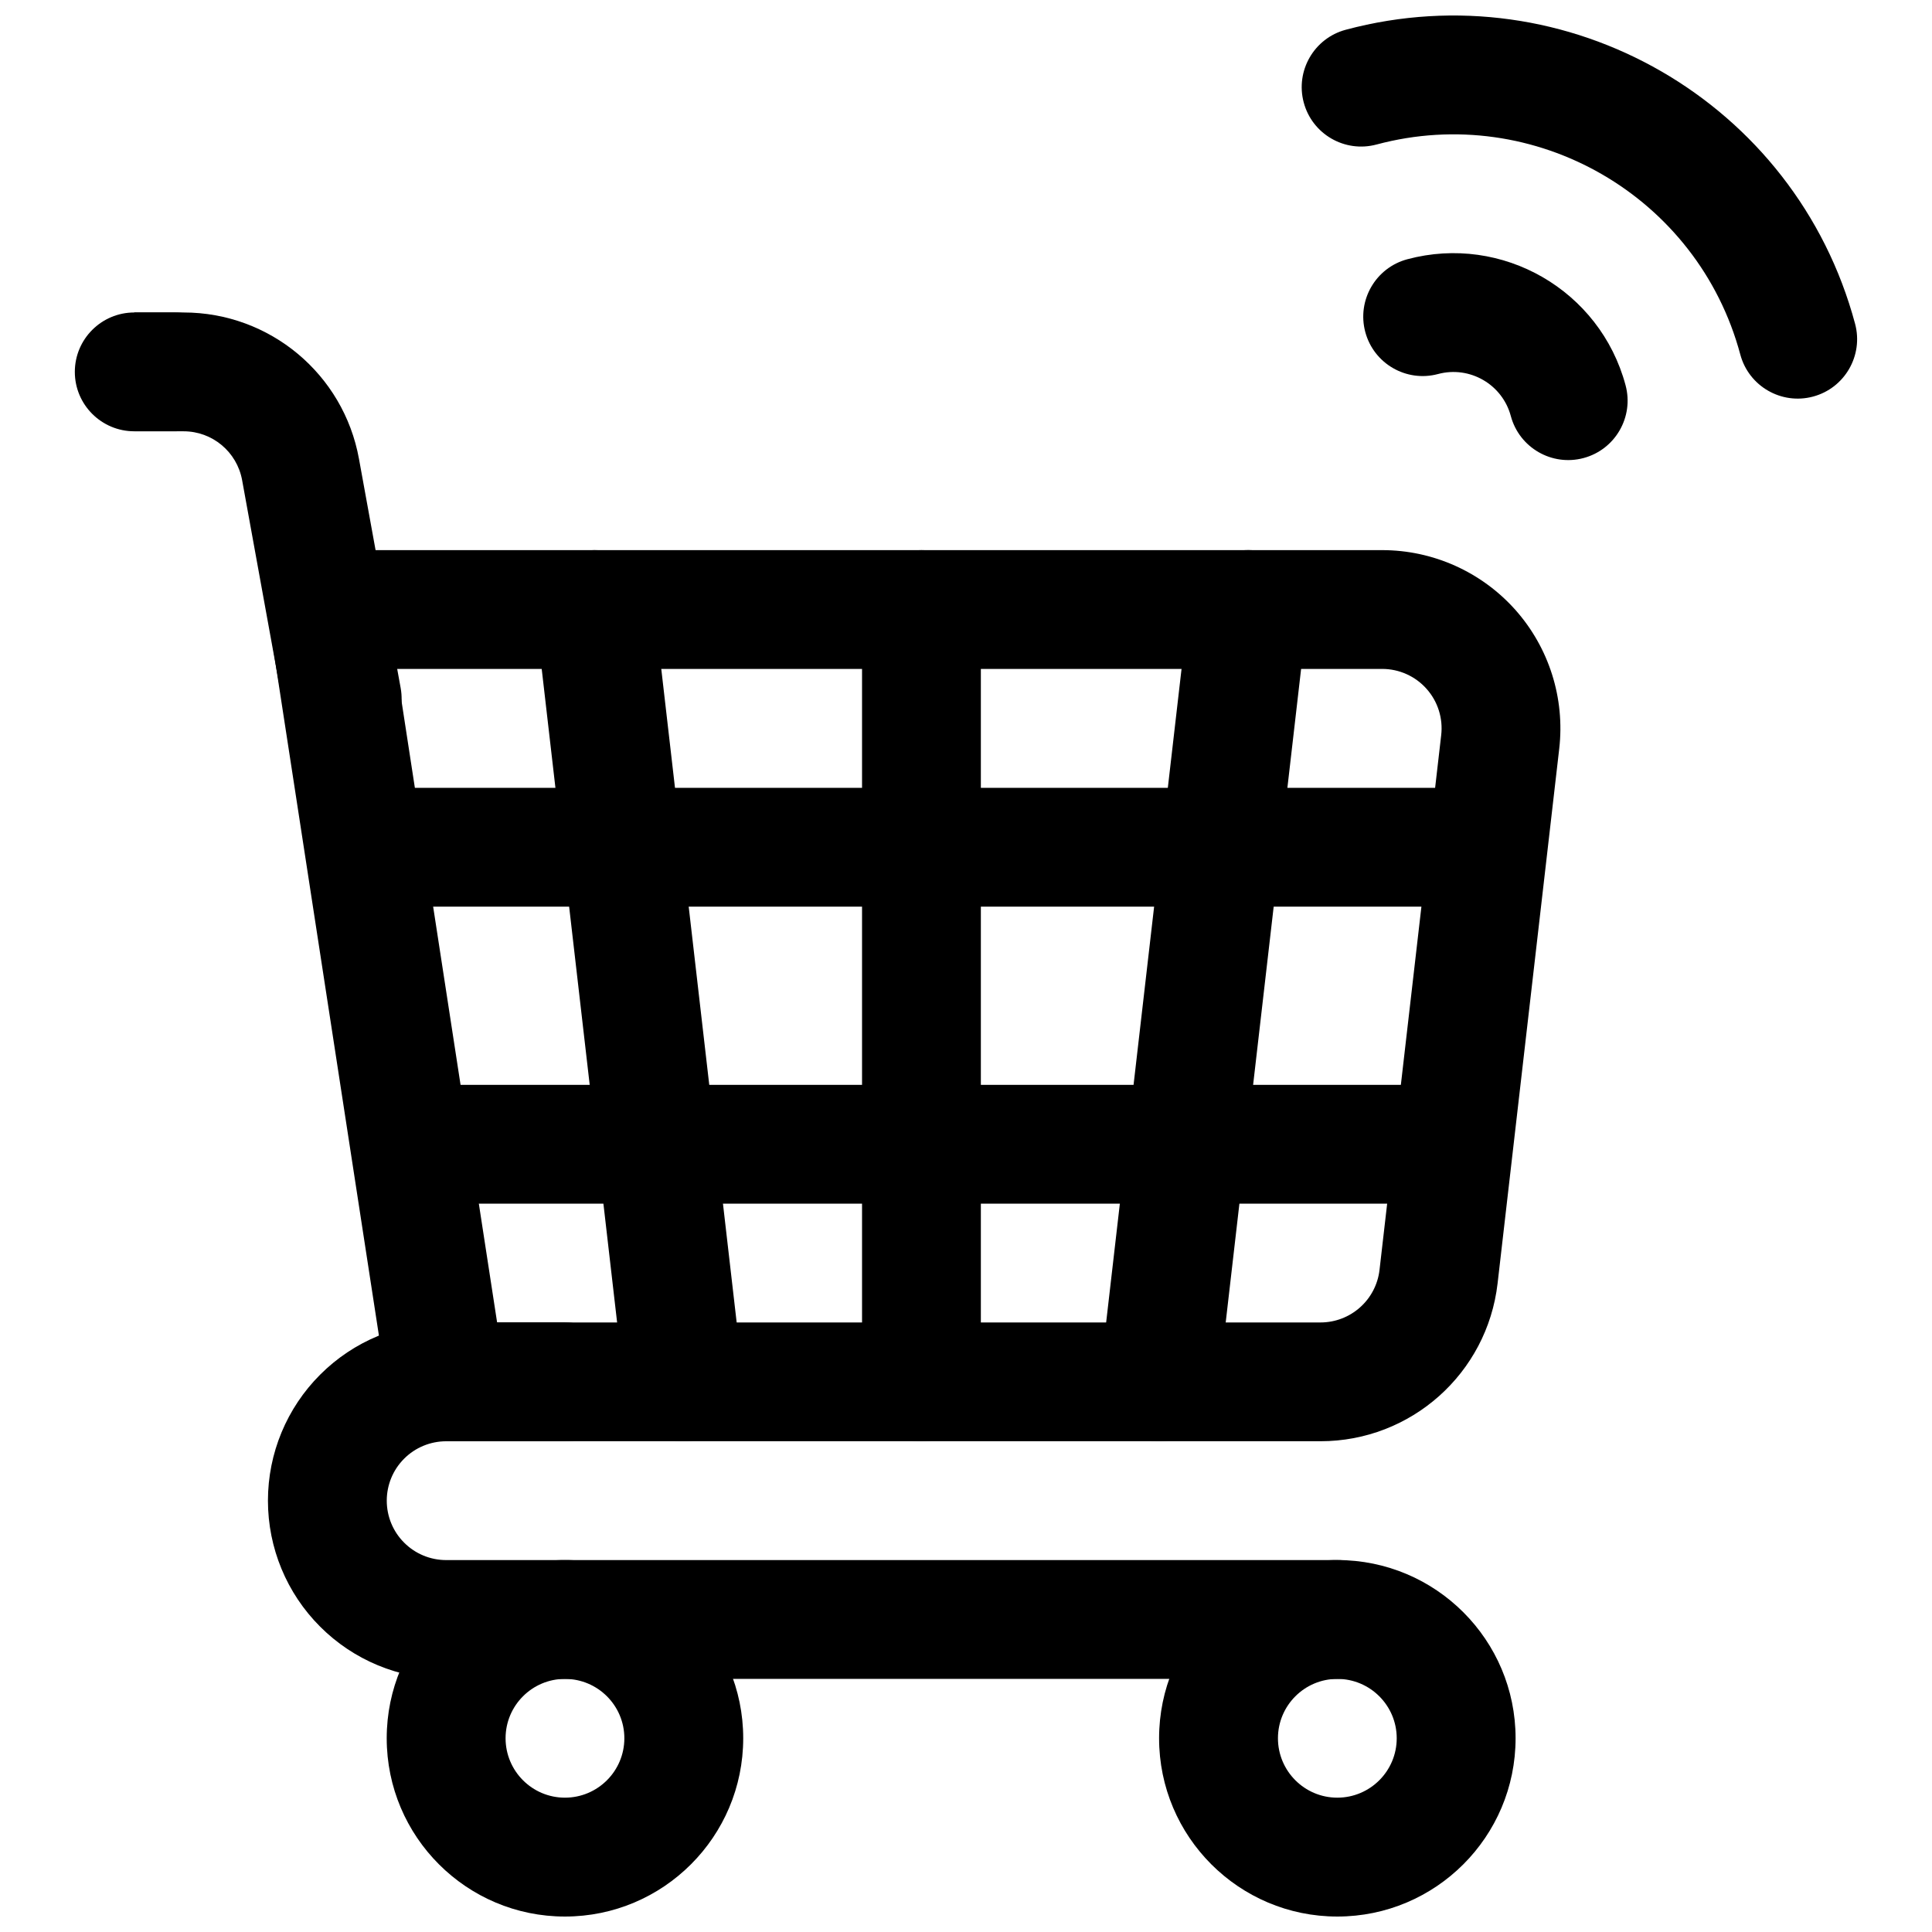 <?xml version="1.0" encoding="UTF-8"?>
<!-- Uploaded to: ICON Repo, www.svgrepo.com, Generator: ICON Repo Mixer Tools -->
<svg width="800px" height="800px" version="1.1" viewBox="144 144 512 512" xmlns="http://www.w3.org/2000/svg">
 <defs>
  <clipPath id="c">
   <path d="m488 148.09h149v101.91h-149z"/>
  </clipPath>
  <clipPath id="b">
   <path d="m451 557h95v94.902h-95z"/>
  </clipPath>
  <clipPath id="a">
   <path d="m246 557h95v94.902h-95z"/>
  </clipPath>
 </defs>
 <path d="m525.1 243.12c8.395-2.246 17.031 2.738 19.281 11.133 2.25 8.395 10.887 13.383 19.281 11.133 8.395-2.246 13.383-10.887 11.133-19.281-6.746-25.184-32.664-40.145-57.848-33.398-8.395 2.25-13.379 10.887-11.133 19.281 2.25 8.395 10.891 13.383 19.285 11.133z" fill-rule="evenodd"/>
 <g clip-path="url(#c)">
  <path d="m508.79 182.3c41.973-11.246 85.164 13.691 96.41 55.664 2.25 8.395 10.891 13.383 19.285 11.133s13.379-10.887 11.133-19.285c-15.746-58.762-76.215-93.672-134.98-77.926-8.395 2.246-13.383 10.887-11.133 19.281 2.246 8.395 10.887 13.383 19.281 11.133z" fill-rule="evenodd"/>
 </g>
 <g clip-path="url(#b)">
  <path d="m498.4 557.43c-26.066 0-47.23 21.16-47.23 47.227 0 26.082 21.164 47.246 47.23 47.246 26.082 0 47.246-21.164 47.246-47.246 0-26.066-21.164-47.227-47.246-47.227zm0 31.496c8.691 0 15.746 7.055 15.746 15.73 0 8.695-7.055 15.746-15.746 15.746-8.676 0-15.73-7.051-15.73-15.746 0-8.676 7.055-15.73 15.73-15.73z" fill-rule="evenodd"/>
 </g>
 <g clip-path="url(#a)">
  <path d="m293.71 557.43c-26.062 0-47.227 21.16-47.227 47.227 0 26.082 21.164 47.246 47.227 47.246 26.086 0 47.25-21.164 47.25-47.246 0-26.066-21.164-47.227-47.25-47.227zm0 31.496c8.695 0 15.75 7.055 15.75 15.73 0 8.695-7.055 15.746-15.75 15.746-8.672 0-15.727-7.051-15.727-15.746 0-8.676 7.055-15.73 15.727-15.73z" fill-rule="evenodd"/>
 </g>
 <path d="m557.21 342.43c1.543-13.379-2.691-26.777-11.648-36.84-8.977-10.051-21.805-15.801-35.27-15.801h-279.55c-4.594 0-8.957 2.012-11.949 5.492-2.988 3.477-4.312 8.109-3.606 12.652l31.488 204.67c1.184 7.664 7.777 13.34 15.555 13.34h231.71c23.992 0 44.176-17.973 46.934-41.809zm-308.11-21.156 26.641 173.19h218.2c7.996 0 14.734-5.992 15.648-13.938l16.344-141.71c0.52-4.449-0.898-8.934-3.891-12.281-2.977-3.348-7.258-5.266-11.746-5.266z" fill-rule="evenodd"/>
 <path d="m250.18 326.33s-6.406-35.219-11.051-60.742c-4.078-22.449-23.633-38.777-46.461-38.777h-13.082v31.488h13.082c7.606 0 14.121 5.449 15.492 12.926 4.629 25.523 11.035 60.742 11.035 60.742 1.559 8.551 9.762 14.234 18.312 12.676 8.547-1.559 14.23-9.762 12.672-18.312z" fill-rule="evenodd"/>
 <path d="m293.73 494.46h-31.488c-12.531 0-24.547 4.973-33.395 13.836-8.863 8.852-13.84 20.863-13.84 33.395h15.746-15.746c0 12.531 4.977 24.547 13.84 33.395 8.848 8.863 20.863 13.836 33.395 13.836h236.16c8.691 0 15.742-7.051 15.742-15.742s-7.051-15.742-15.742-15.742h-236.16c-4.172 0-8.188-1.656-11.133-4.613-2.961-2.945-4.613-6.961-4.613-11.133h-15.742 15.742c0-4.172 1.652-8.188 4.613-11.133 2.945-2.957 6.961-4.609 11.133-4.609h31.488c8.691 0 15.742-7.055 15.742-15.746 0-8.691-7.051-15.742-15.742-15.742z" fill-rule="evenodd"/>
 <path d="m372.45 305.54v204.67c0 8.691 7.051 15.746 15.742 15.746s15.746-7.055 15.746-15.746v-204.67c0-8.691-7.055-15.746-15.746-15.746s-15.742 7.055-15.742 15.746z" fill-rule="evenodd"/>
 <path d="m285.95 307.34 23.617 204.68c0.992 8.625 8.801 14.828 17.445 13.82 8.625-0.992 14.828-8.801 13.82-17.441l-23.613-204.68c-0.992-8.625-8.801-14.828-17.445-13.82-8.629 0.988-14.832 8.801-13.824 17.441z" fill-rule="evenodd"/>
 <path d="m466.8 512 23.617-204.67c1.008-8.645-5.195-16.453-13.824-17.445-8.645-1.008-16.453 5.195-17.445 13.824l-23.613 204.67c-1.008 8.645 5.195 16.453 13.82 17.445 8.645 1.008 16.453-5.195 17.445-13.824z" fill-rule="evenodd"/>
 <path d="m254.37 462.98h267.65c8.684 0 15.746-7.055 15.746-15.746 0-8.691-7.062-15.742-15.746-15.742h-267.65c-8.684 0-15.746 7.051-15.746 15.742 0 8.691 7.062 15.746 15.746 15.746z" fill-rule="evenodd"/>
 <path d="m246.49 384.27h283.39c8.691 0 15.746-7.055 15.746-15.746 0-8.691-7.055-15.742-15.746-15.742h-283.39c-8.691 0-15.746 7.051-15.746 15.742 0 8.691 7.055 15.746 15.746 15.746z" fill-rule="evenodd"/>
 <path d="m190.39 226.81h-10.809c-8.691 0-15.75 7.055-15.75 15.746s7.059 15.742 15.75 15.742h10.809c8.688 0 15.746-7.051 15.746-15.742s-7.059-15.746-15.746-15.746z" fill-rule="evenodd"/>
</svg>